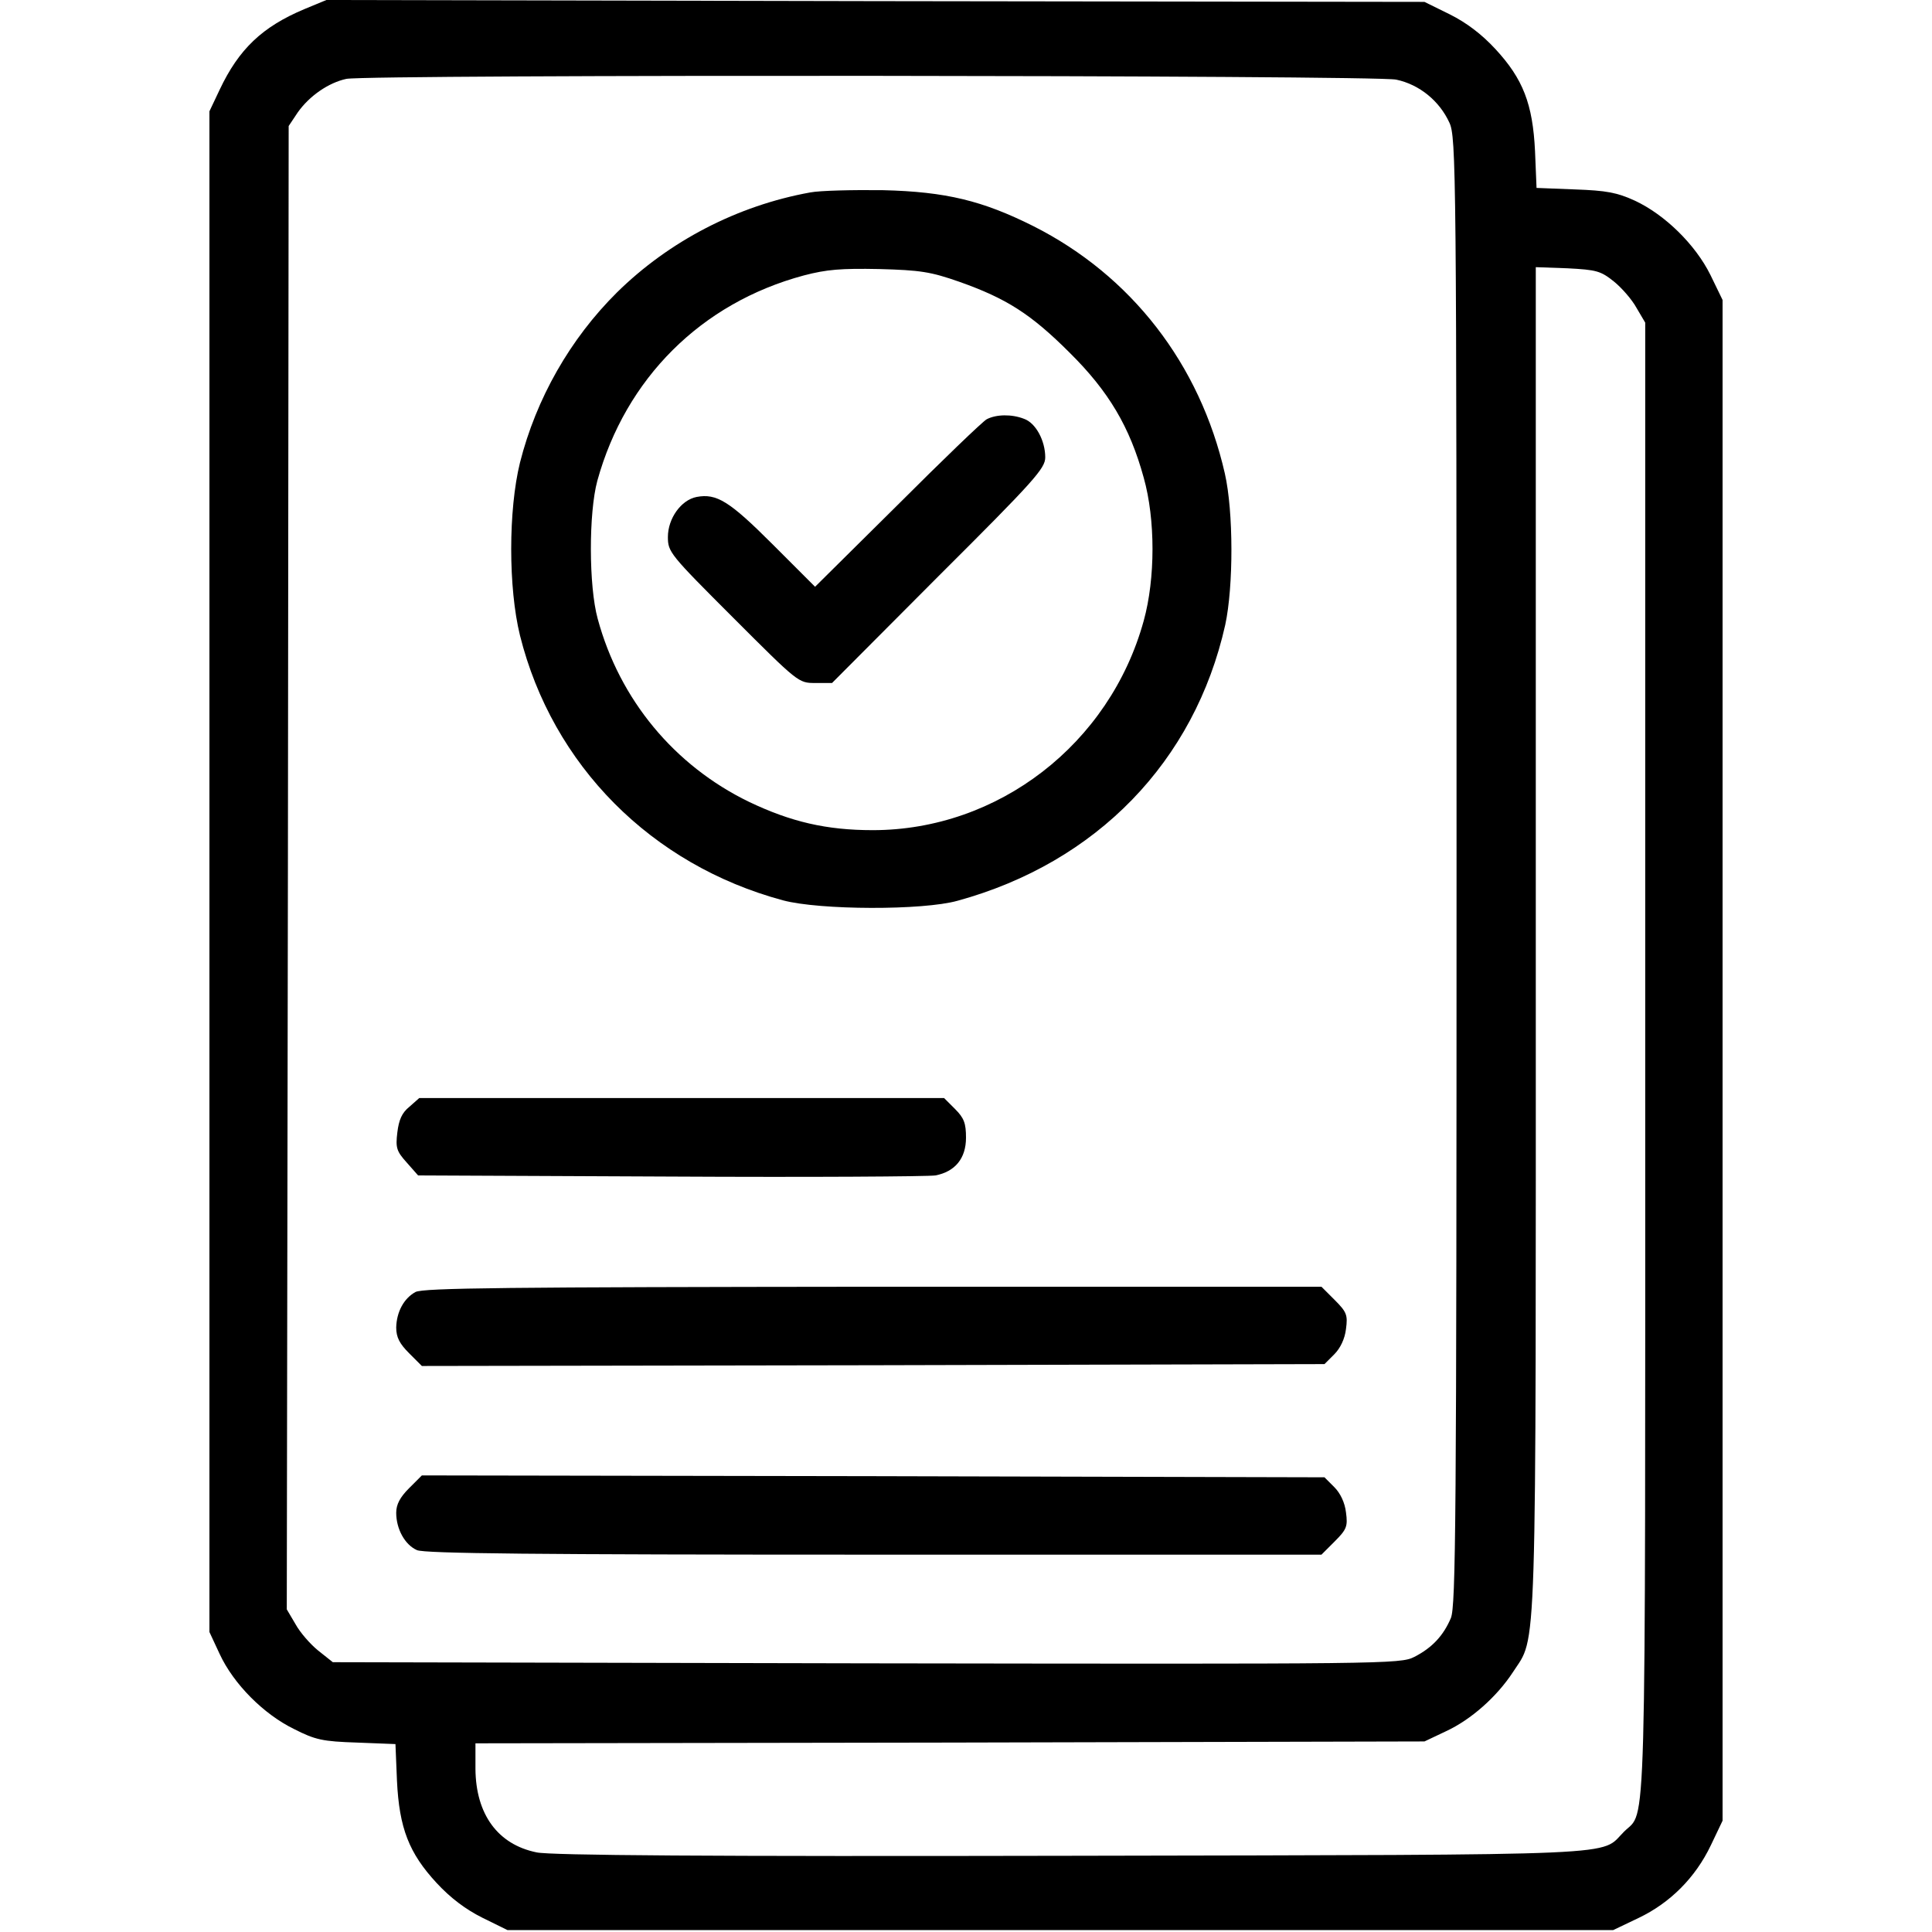 <?xml version="1.0" standalone="no"?>
<!DOCTYPE svg PUBLIC "-//W3C//DTD SVG 20010904//EN"
 "http://www.w3.org/TR/2001/REC-SVG-20010904/DTD/svg10.dtd">
<svg version="1.0" xmlns="http://www.w3.org/2000/svg"
 width="512pt" height="512pt" viewBox="0 0 512 512"
 preserveAspectRatio="xMidYMid meet">
<g transform="translate(0,512) scale(0.1,-0.1)"
fill="#000000" stroke="none">
<path d="M807 5096 c-112 -47 -174 -106 -225 -214 l-27 -57 0 -2015 0 -2015
27 -58 c37 -80 117 -160 197 -199 57 -29 76 -33 167 -36 l102 -4 4 -97 c6
-126 32 -192 105 -271 37 -40 77 -70 121 -92 l67 -33 1465 0 1465 0 67 32 c84
40 151 107 192 193 l31 65 0 2015 0 2015 -32 66 c-40 81 -121 160 -200 197
-48 22 -76 27 -159 30 l-102 4 -4 97 c-6 126 -32 192 -105 271 -37 40 -77 70
-121 92 l-67 33 -1455 2 -1455 3 -58 -24z m2893 -187 c62 -13 115 -57 141
-114 18 -38 19 -125 19 -1983 0 -1731 -2 -1947 -15 -1980 -20 -47 -50 -79 -97
-103 -37 -19 -76 -19 -1452 -17 l-1414 3 -39 31 c-21 17 -48 48 -60 70 l-23
39 3 1966 2 1965 24 36 c31 44 82 79 129 89 64 12 2724 10 2782 -2z m577 -535
c21 -17 48 -48 60 -70 l23 -39 0 -1953 c0 -2124 4 -1986 -56 -2046 -66 -65 39
-61 -1464 -64 -965 -2 -1381 1 -1418 9 -103 21 -161 101 -162 221 l0 68 1258
2 1257 3 57 27 c67 31 135 92 177 156 65 101 61 -13 61 1945 l0 1779 84 -3
c77 -4 88 -7 123 -35z"/>
<path d="M2147 4610 c-193 -35 -374 -129 -512 -265 -124 -123 -214 -281 -257
-451 -31 -126 -31 -332 0 -458 86 -344 348 -608 697 -702 97 -26 371 -27 463
-1 368 101 628 369 709 731 22 102 22 300 -1 401 -66 290 -248 525 -508 656
-134 67 -231 91 -398 95 -80 1 -167 -1 -193 -6z m396 -237 c124 -44 189 -85
292 -188 103 -102 159 -196 196 -331 31 -110 31 -267 0 -379 -90 -327 -386
-555 -718 -555 -123 0 -217 22 -328 75 -198 96 -343 271 -401 485 -24 87 -24
281 -1 366 75 271 275 471 547 544 61 16 99 19 200 17 109 -3 136 -7 213 -34z"/>
<path d="M2615 4009 c-11 -6 -118 -109 -237 -228 l-218 -216 -113 113 c-114
114 -148 135 -201 125 -41 -8 -76 -57 -76 -106 0 -40 5 -46 173 -214 172 -172
173 -173 217 -173 l45 0 282 283 c256 255 283 286 283 315 0 44 -25 91 -56
102 -33 13 -74 12 -99 -1z"/>
<path d="M1085 2187 c-20 -16 -28 -35 -32 -68 -5 -41 -2 -50 25 -80 l30 -34
669 -3 c367 -2 683 0 702 3 52 10 81 45 81 100 0 38 -5 52 -29 76 l-29 29
-696 0 -695 0 -26 -23z"/>
<path d="M1101 1696 c-31 -17 -50 -53 -51 -94 0 -26 9 -43 34 -68 l34 -34
1196 2 1196 3 26 26 c16 16 28 41 31 67 5 37 2 45 -30 77 l-35 35 -1188 0
c-968 -1 -1193 -3 -1213 -14z"/>
<path d="M1084 1176 c-24 -24 -34 -43 -34 -65 0 -43 23 -85 55 -99 20 -9 314
-12 1211 -12 l1186 0 35 35 c32 32 35 40 30 77 -3 26 -15 51 -31 67 l-26 26
-1196 3 -1196 2 -34 -34z"/>
</g>
</svg>
